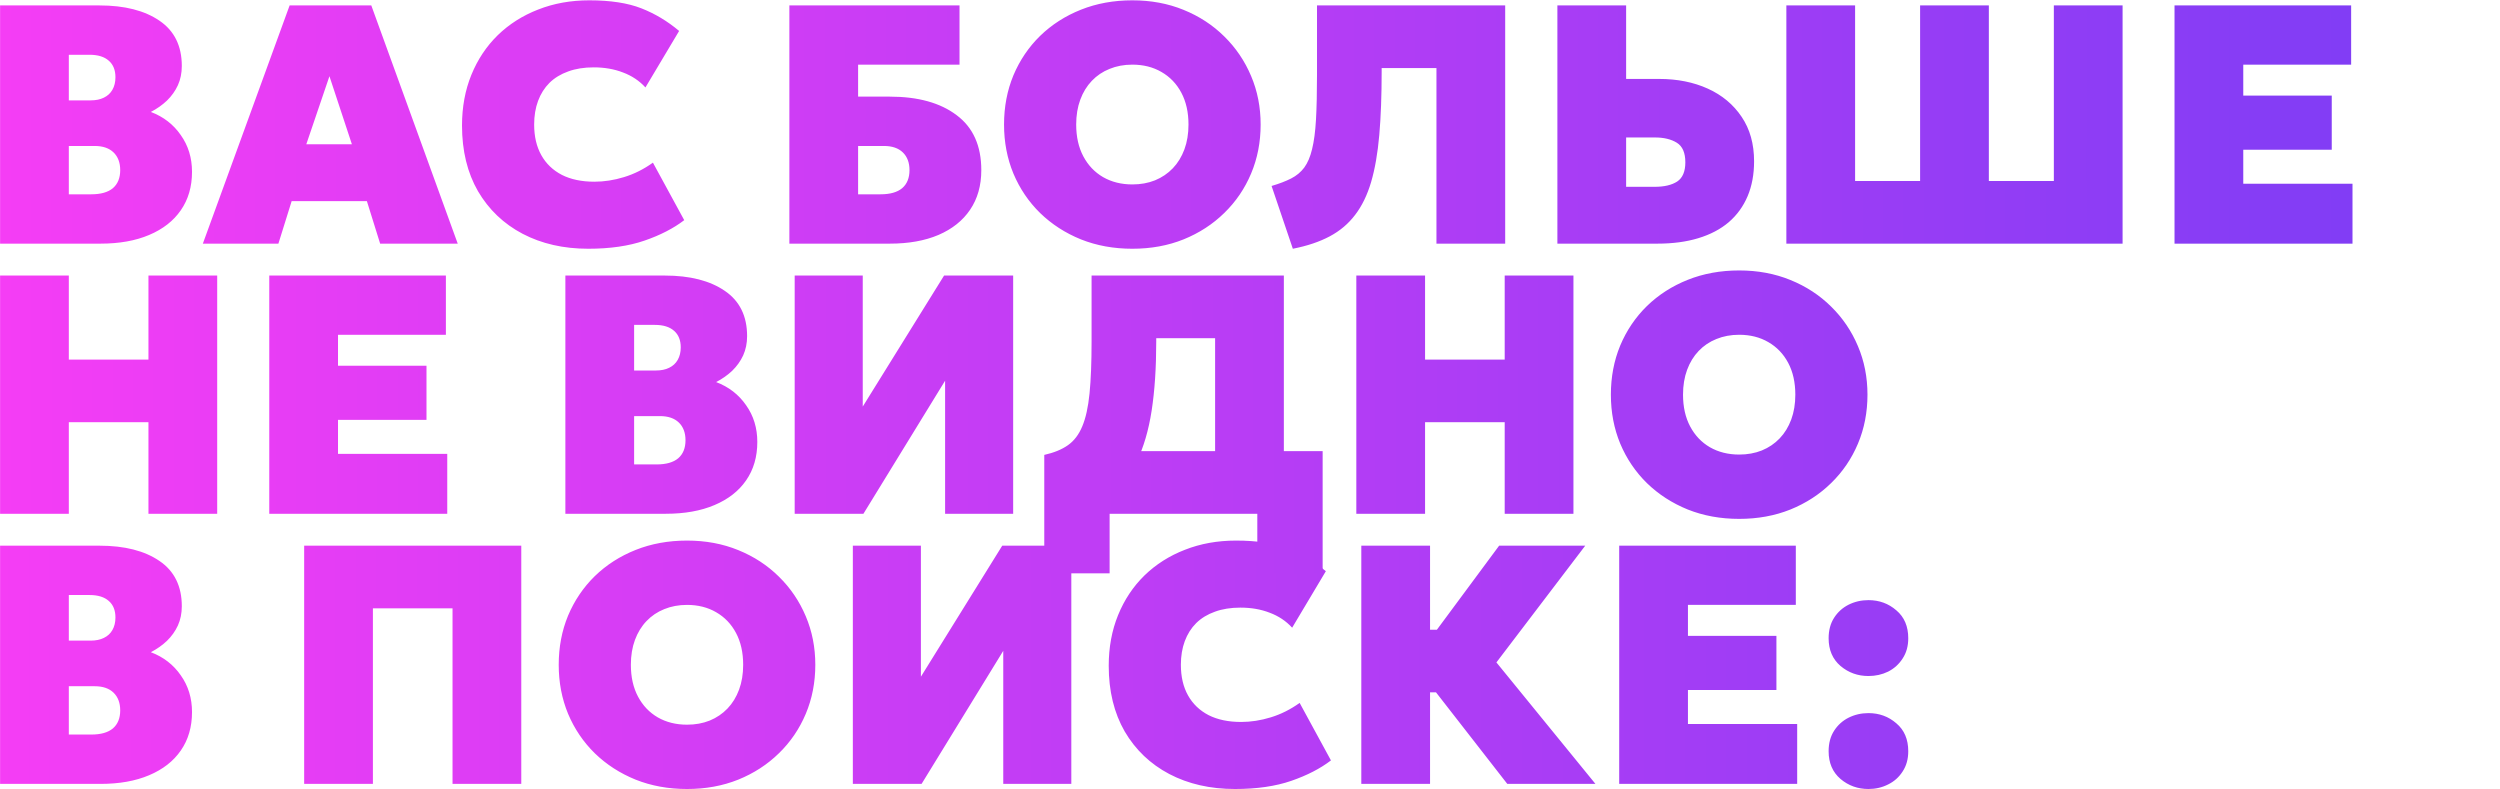 <?xml version="1.0" encoding="UTF-8"?> <svg xmlns="http://www.w3.org/2000/svg" width="944" height="298" viewBox="0 0 944 298" fill="none"><g clip-path="url(#clip0_853_2028)"><path d="M0.03 296V206.05H37.552C47.061 206.05 54.621 207.977 60.233 211.832C65.844 215.645 68.65 221.341 68.65 228.923C68.65 231.579 68.157 233.999 67.172 236.183C66.186 238.325 64.816 240.252 63.06 241.966C61.303 243.636 59.269 245.071 56.956 246.27C61.711 248.069 65.48 250.982 68.264 255.008C71.091 258.992 72.504 263.618 72.504 268.886C72.504 274.498 71.091 279.338 68.264 283.407C65.48 287.433 61.496 290.539 56.313 292.723C51.173 294.908 45.048 296 37.938 296H0.03ZM25.987 277.367H34.468C38.066 277.367 40.786 276.596 42.628 275.054C44.47 273.47 45.391 271.199 45.391 268.244C45.391 265.417 44.556 263.19 42.885 261.562C41.215 259.934 38.837 259.12 35.753 259.12H25.987V277.367ZM25.987 241.901H34.211C36.182 241.901 37.852 241.559 39.223 240.873C40.636 240.188 41.707 239.203 42.435 237.918C43.206 236.59 43.592 235.005 43.592 233.163C43.592 230.465 42.757 228.388 41.086 226.931C39.416 225.432 36.996 224.682 33.826 224.682H25.987V241.901ZM114.852 296V206.05H196.835V296H170.878V229.694H140.809V296H114.852ZM259.417 297.928C252.392 297.928 245.924 296.75 240.013 294.394C234.102 291.995 228.962 288.675 224.593 284.435C220.267 280.194 216.905 275.226 214.506 269.529C212.15 263.832 210.972 257.664 210.972 251.025C210.972 244.343 212.15 238.154 214.506 232.457C216.905 226.76 220.267 221.791 224.593 217.551C228.962 213.31 234.102 210.012 240.013 207.656C245.924 205.3 252.392 204.122 259.417 204.122C266.441 204.122 272.888 205.322 278.756 207.72C284.667 210.119 289.786 213.46 294.112 217.743C298.481 222.027 301.865 227.017 304.263 232.714C306.662 238.368 307.861 244.471 307.861 251.025C307.861 257.664 306.662 263.832 304.263 269.529C301.865 275.226 298.481 280.194 294.112 284.435C289.786 288.675 284.667 291.995 278.756 294.394C272.888 296.75 266.441 297.928 259.417 297.928ZM259.417 273.641C262.544 273.641 265.392 273.127 267.962 272.099C270.575 271.028 272.824 269.508 274.708 267.537C276.593 265.567 278.049 263.19 279.077 260.405C280.105 257.621 280.619 254.494 280.619 251.025C280.619 246.399 279.72 242.394 277.921 239.01C276.122 235.626 273.616 233.014 270.403 231.172C267.234 229.33 263.572 228.409 259.417 228.409C256.29 228.409 253.42 228.944 250.807 230.015C248.237 231.043 246.01 232.542 244.125 234.513C242.241 236.483 240.784 238.86 239.756 241.644C238.728 244.429 238.214 247.555 238.214 251.025C238.214 255.651 239.114 259.656 240.913 263.04C242.712 266.424 245.196 269.036 248.366 270.878C251.578 272.72 255.262 273.641 259.417 273.641ZM322.033 296V206.05H347.733V255.522L378.445 206.05H404.53V296H378.83V245.756L347.99 296H322.033ZM466.329 297.928C456.991 297.928 448.724 296.043 441.528 292.273C434.375 288.504 428.764 283.15 424.695 276.211C420.669 269.229 418.655 260.962 418.655 251.41C418.655 244.429 419.833 238.046 422.189 232.264C424.545 226.481 427.865 221.491 432.148 217.294C436.474 213.096 441.571 209.862 447.439 207.592C453.308 205.279 459.733 204.122 466.714 204.122C474.681 204.122 481.235 205.129 486.375 207.142C491.515 209.155 496.269 212.004 500.638 215.688L487.917 237.018C485.604 234.491 482.777 232.607 479.436 231.364C476.138 230.079 472.454 229.437 468.385 229.437C464.744 229.437 461.532 229.951 458.747 230.979C455.963 231.964 453.607 233.399 451.68 235.284C449.795 237.168 448.36 239.439 447.375 242.094C446.39 244.75 445.897 247.727 445.897 251.025C445.897 255.522 446.797 259.377 448.596 262.59C450.395 265.802 452.986 268.287 456.37 270.043C459.754 271.756 463.845 272.613 468.642 272.613C472.326 272.613 476.052 272.035 479.821 270.878C483.634 269.722 487.274 267.901 490.744 265.417L502.566 287.133C498.54 290.217 493.549 292.787 487.596 294.843C481.642 296.9 474.553 297.928 466.329 297.928ZM569.157 296L533.434 250.125L566.073 206.05H598.583L565.045 250.125L602.438 296H569.157ZM514.03 296V206.05H539.987V237.789H557.206V261.433H539.987V296H514.03ZM611.409 296V206.05H678.101V228.409H637.366V240.102H670.776V260.534H637.366V273.384H678.615V296H611.409ZM705.522 255.265C701.495 255.265 697.983 254.002 694.985 251.475C691.986 248.905 690.487 245.414 690.487 241.002C690.487 238.004 691.172 235.434 692.543 233.292C693.914 231.15 695.734 229.501 698.004 228.345C700.317 227.188 702.823 226.61 705.522 226.61C709.591 226.61 713.103 227.895 716.059 230.465C719.057 232.992 720.556 236.504 720.556 241.002C720.556 243.957 719.849 246.506 718.436 248.648C717.065 250.789 715.245 252.438 712.975 253.595C710.704 254.709 708.22 255.265 705.522 255.265ZM705.522 297.928C701.495 297.928 697.983 296.664 694.985 294.137C691.986 291.567 690.487 288.076 690.487 283.664C690.487 280.666 691.172 278.096 692.543 275.954C693.914 273.812 695.734 272.163 698.004 271.007C700.317 269.85 702.823 269.272 705.522 269.272C709.591 269.272 713.103 270.557 716.059 273.127C719.057 275.654 720.556 279.166 720.556 283.664C720.556 286.619 719.849 289.168 718.436 291.31C717.065 293.451 715.245 295.079 712.975 296.193C710.704 297.349 708.22 297.928 705.522 297.928Z" fill="url(#paint0_linear_853_2028)"></path><path d="M0.03 92V2.05H37.552C47.061 2.05 54.621 3.977 60.233 7.832C65.844 11.645 68.65 17.341 68.65 24.923C68.65 27.579 68.157 29.999 67.172 32.183C66.186 34.325 64.816 36.252 63.06 37.966C61.303 39.636 59.269 41.071 56.956 42.27C61.711 44.069 65.48 46.982 68.264 51.008C71.091 54.992 72.504 59.618 72.504 64.886C72.504 70.498 71.091 75.338 68.264 79.407C65.48 83.433 61.496 86.539 56.313 88.723C51.173 90.908 45.048 92 37.938 92H0.03ZM25.987 73.368H34.468C38.066 73.368 40.786 72.597 42.628 71.055C44.47 69.47 45.391 67.2 45.391 64.244C45.391 61.417 44.556 59.19 42.885 57.562C41.215 55.934 38.837 55.12 35.753 55.12H25.987V73.368ZM25.987 37.901H34.211C36.182 37.901 37.852 37.559 39.223 36.873C40.636 36.188 41.707 35.203 42.435 33.918C43.206 32.59 43.592 31.005 43.592 29.163C43.592 26.465 42.757 24.388 41.086 22.931C39.416 21.432 36.996 20.683 33.826 20.683H25.987V37.901ZM76.594 92L109.362 2.05H140.202L172.841 92H143.543L138.531 75.938H110.133L105.121 92H76.594ZM115.658 54.478H132.877L124.396 28.778L115.658 54.478ZM222.129 93.927C212.791 93.927 204.524 92.043 197.328 88.273C190.175 84.504 184.564 79.15 180.495 72.211C176.468 65.229 174.455 56.962 174.455 47.41C174.455 40.429 175.633 34.047 177.989 28.264C180.345 22.482 183.664 17.491 187.948 13.294C192.274 9.096 197.371 5.862 203.239 3.592C209.107 1.279 215.532 0.122 222.514 0.122C230.481 0.122 237.035 1.129 242.175 3.142C247.315 5.155 252.069 8.004 256.438 11.688L243.717 33.019C241.404 30.491 238.577 28.607 235.236 27.364C231.937 26.079 228.254 25.437 224.185 25.437C220.544 25.437 217.331 25.951 214.547 26.979C211.763 27.964 209.407 29.399 207.48 31.284C205.595 33.168 204.16 35.439 203.175 38.094C202.19 40.75 201.697 43.727 201.697 47.025C201.697 51.523 202.597 55.377 204.396 58.59C206.195 61.803 208.786 64.287 212.17 66.043C215.554 67.756 219.644 68.613 224.442 68.613C228.125 68.613 231.852 68.035 235.621 66.878C239.433 65.722 243.074 63.901 246.544 61.417L258.366 83.133C254.339 86.218 249.349 88.787 243.395 90.844C237.442 92.9 230.353 93.927 222.129 93.927ZM298.065 92V2.05H362.315V24.409H324.022V36.488H335.973C346.638 36.488 355.055 38.822 361.223 43.491C367.434 48.117 370.539 55.035 370.539 64.244C370.539 70.069 369.126 75.059 366.299 79.214C363.514 83.326 359.531 86.496 354.348 88.723C349.208 90.908 343.083 92 335.973 92H298.065ZM324.022 73.368H332.503C336.101 73.368 338.821 72.597 340.663 71.055C342.505 69.47 343.426 67.2 343.426 64.244C343.426 61.417 342.59 59.19 340.92 57.562C339.249 55.934 336.872 55.12 333.788 55.12H324.022V73.368ZM427.571 93.927C420.546 93.927 414.079 92.75 408.168 90.394C402.257 87.995 397.117 84.675 392.748 80.435C388.421 76.195 385.059 71.226 382.66 65.529C380.304 59.832 379.127 53.664 379.127 47.025C379.127 40.343 380.304 34.154 382.66 28.457C385.059 22.76 388.421 17.791 392.748 13.551C397.117 9.31 402.257 6.012 408.168 3.656C414.079 1.3 420.546 0.122 427.571 0.122C434.596 0.122 441.042 1.322 446.91 3.72C452.821 6.119 457.94 9.46 462.266 13.743C466.635 18.027 470.019 23.017 472.418 28.714C474.816 34.368 476.016 40.471 476.016 47.025C476.016 53.664 474.816 59.832 472.418 65.529C470.019 71.226 466.635 76.195 462.266 80.435C457.94 84.675 452.821 87.995 446.91 90.394C441.042 92.75 434.596 93.927 427.571 93.927ZM427.571 69.641C430.698 69.641 433.546 69.127 436.116 68.099C438.729 67.028 440.978 65.508 442.863 63.537C444.747 61.567 446.204 59.19 447.232 56.406C448.26 53.621 448.774 50.495 448.774 47.025C448.774 42.399 447.874 38.394 446.075 35.01C444.276 31.626 441.77 29.014 438.558 27.172C435.388 25.33 431.726 24.409 427.571 24.409C424.444 24.409 421.574 24.944 418.962 26.015C416.392 27.043 414.164 28.542 412.28 30.513C410.395 32.483 408.939 34.86 407.911 37.645C406.883 40.429 406.369 43.556 406.369 47.025C406.369 51.651 407.268 55.656 409.067 59.04C410.866 62.424 413.35 65.036 416.52 66.878C419.733 68.72 423.416 69.641 427.571 69.641ZM488.177 93.927L480.146 70.219C483.058 69.363 485.521 68.42 487.534 67.392C489.548 66.364 491.197 64.994 492.482 63.28C493.767 61.524 494.752 59.211 495.437 56.341C496.165 53.429 496.658 49.702 496.915 45.162C497.172 40.621 497.3 34.989 497.3 28.264V2.05H568.361V92H542.404V25.694H521.715V26.979C521.715 36.102 521.416 44.112 520.816 51.008C520.216 57.862 519.188 63.773 517.732 68.742C516.276 73.667 514.262 77.801 511.692 81.142C509.165 84.483 505.974 87.181 502.119 89.237C498.264 91.293 493.617 92.857 488.177 93.927ZM588.069 92V2.05H614.026V29.806H626.49C633.343 29.806 639.469 31.027 644.866 33.468C650.263 35.91 654.524 39.465 657.651 44.134C660.778 48.76 662.342 54.349 662.342 60.903C662.342 65.829 661.528 70.219 659.9 74.074C658.272 77.929 655.895 81.206 652.768 83.904C649.641 86.56 645.808 88.573 641.268 89.944C636.77 91.315 631.63 92 625.848 92H588.069ZM614.026 70.54H624.82C628.418 70.54 631.245 69.877 633.301 68.549C635.357 67.178 636.385 64.758 636.385 61.288C636.385 57.691 635.314 55.228 633.172 53.9C631.03 52.572 628.289 51.908 624.948 51.908H614.026V70.54ZM674.53 92V2.05H700.487V68.356H725.03V2.05H750.987V68.356H775.531V2.05H801.488V92H674.53ZM821.1 92V2.05H887.792V24.409H847.057V36.102H880.467V56.534H847.057V69.384H888.306V92H821.1Z" fill="url(#paint1_linear_853_2028)"></path><path d="M0.03 194V104.05H25.987V135.789H56.056V104.05H82.013V194H56.056V159.433H25.987V194H0.03ZM101.676 194V104.05H168.367V126.409H127.633V138.102H161.043V158.534H127.633V171.384H168.881V194H101.676ZM213.486 194V104.05H251.008C260.517 104.05 268.077 105.977 273.688 109.832C279.299 113.645 282.105 119.341 282.105 126.923C282.105 129.579 281.612 131.999 280.627 134.183C279.642 136.325 278.271 138.252 276.515 139.966C274.759 141.636 272.725 143.071 270.412 144.27C275.166 146.069 278.935 148.982 281.72 153.008C284.547 156.992 285.96 161.618 285.96 166.886C285.96 172.498 284.547 177.338 281.72 181.407C278.935 185.433 274.952 188.539 269.769 190.723C264.629 192.908 258.504 194 251.394 194H213.486ZM239.443 175.367H247.924C251.522 175.367 254.242 174.596 256.084 173.054C257.926 171.47 258.847 169.199 258.847 166.244C258.847 163.417 258.011 161.19 256.341 159.562C254.67 157.934 252.293 157.12 249.209 157.12H239.443V175.367ZM239.443 139.901H247.667C249.637 139.901 251.308 139.559 252.679 138.873C254.092 138.188 255.163 137.203 255.891 135.918C256.662 134.59 257.048 133.005 257.048 131.163C257.048 128.465 256.212 126.388 254.542 124.931C252.871 123.432 250.451 122.682 247.282 122.682H239.443V139.901ZM300.073 194V104.05H325.773V153.522L356.484 104.05H382.57V194H356.87V143.756L326.03 194H300.073ZM458.825 194V127.694H436.594V128.979C436.594 138.873 436.016 147.569 434.859 155.064C433.703 162.517 431.84 168.878 429.27 174.147C426.7 179.372 423.252 183.613 418.925 186.868C414.642 190.081 409.352 192.415 403.056 193.871L394.318 171.769C397.958 170.956 400.935 169.735 403.248 168.107C405.561 166.48 407.36 164.124 408.645 161.04C409.973 157.913 410.894 153.758 411.408 148.575C411.922 143.392 412.179 136.86 412.179 128.979V104.05H484.782V194H458.825ZM394.318 216.488V171.769L407.81 172.155L415.392 170.356H499.431V216.488H474.759V194H418.99V216.488H394.318ZM512.148 194V104.05H538.105V135.789H568.174V104.05H594.131V194H568.174V159.433H538.105V194H512.148ZM656.713 195.928C649.688 195.928 643.22 194.75 637.309 192.394C631.398 189.995 626.258 186.675 621.889 182.435C617.563 178.194 614.201 173.226 611.802 167.529C609.446 161.832 608.268 155.664 608.268 149.025C608.268 142.343 609.446 136.154 611.802 130.457C614.201 124.76 617.563 119.791 621.889 115.551C626.258 111.31 631.398 108.012 637.309 105.656C643.22 103.3 649.688 102.122 656.713 102.122C663.737 102.122 670.184 103.322 676.052 105.72C681.963 108.119 687.081 111.46 691.408 115.743C695.777 120.027 699.16 125.017 701.559 130.714C703.958 136.368 705.157 142.471 705.157 149.025C705.157 155.664 703.958 161.832 701.559 167.529C699.16 173.226 695.777 178.194 691.408 182.435C687.081 186.675 681.963 189.995 676.052 192.394C670.184 194.75 663.737 195.928 656.713 195.928ZM656.713 171.641C659.839 171.641 662.688 171.127 665.258 170.099C667.871 169.028 670.119 167.508 672.004 165.537C673.889 163.567 675.345 161.19 676.373 158.405C677.401 155.621 677.915 152.494 677.915 149.025C677.915 144.399 677.016 140.394 675.217 137.01C673.418 133.626 670.912 131.014 667.699 129.172C664.53 127.33 660.867 126.409 656.713 126.409C653.586 126.409 650.716 126.944 648.103 128.015C645.533 129.043 643.306 130.542 641.421 132.513C639.536 134.483 638.08 136.86 637.052 139.644C636.024 142.429 635.51 145.555 635.51 149.025C635.51 153.651 636.41 157.656 638.209 161.04C640.008 164.424 642.492 167.036 645.662 168.878C648.874 170.72 652.558 171.641 656.713 171.641Z" fill="url(#paint2_linear_853_2028)"></path></g><defs><linearGradient id="paint0_linear_853_2028" x1="-0.763" y1="251" x2="949.109" y2="251" gradientUnits="userSpaceOnUse"><stop stop-color="#F53DF5"></stop><stop offset="1" stop-color="#7A3DF5"></stop></linearGradient><linearGradient id="paint1_linear_853_2028" x1="0.233" y1="47" x2="945.366" y2="47" gradientUnits="userSpaceOnUse"><stop stop-color="#F53DF5"></stop><stop offset="1" stop-color="#7A3DF5"></stop></linearGradient><linearGradient id="paint2_linear_853_2028" x1="0.242" y1="149" x2="946.183" y2="149" gradientUnits="userSpaceOnUse"><stop stop-color="#F53DF5"></stop><stop offset="1" stop-color="#7A3DF5"></stop></linearGradient><clipPath id="clip0_853_2028"><rect width="944" height="298" fill="white"></rect></clipPath></defs></svg> 